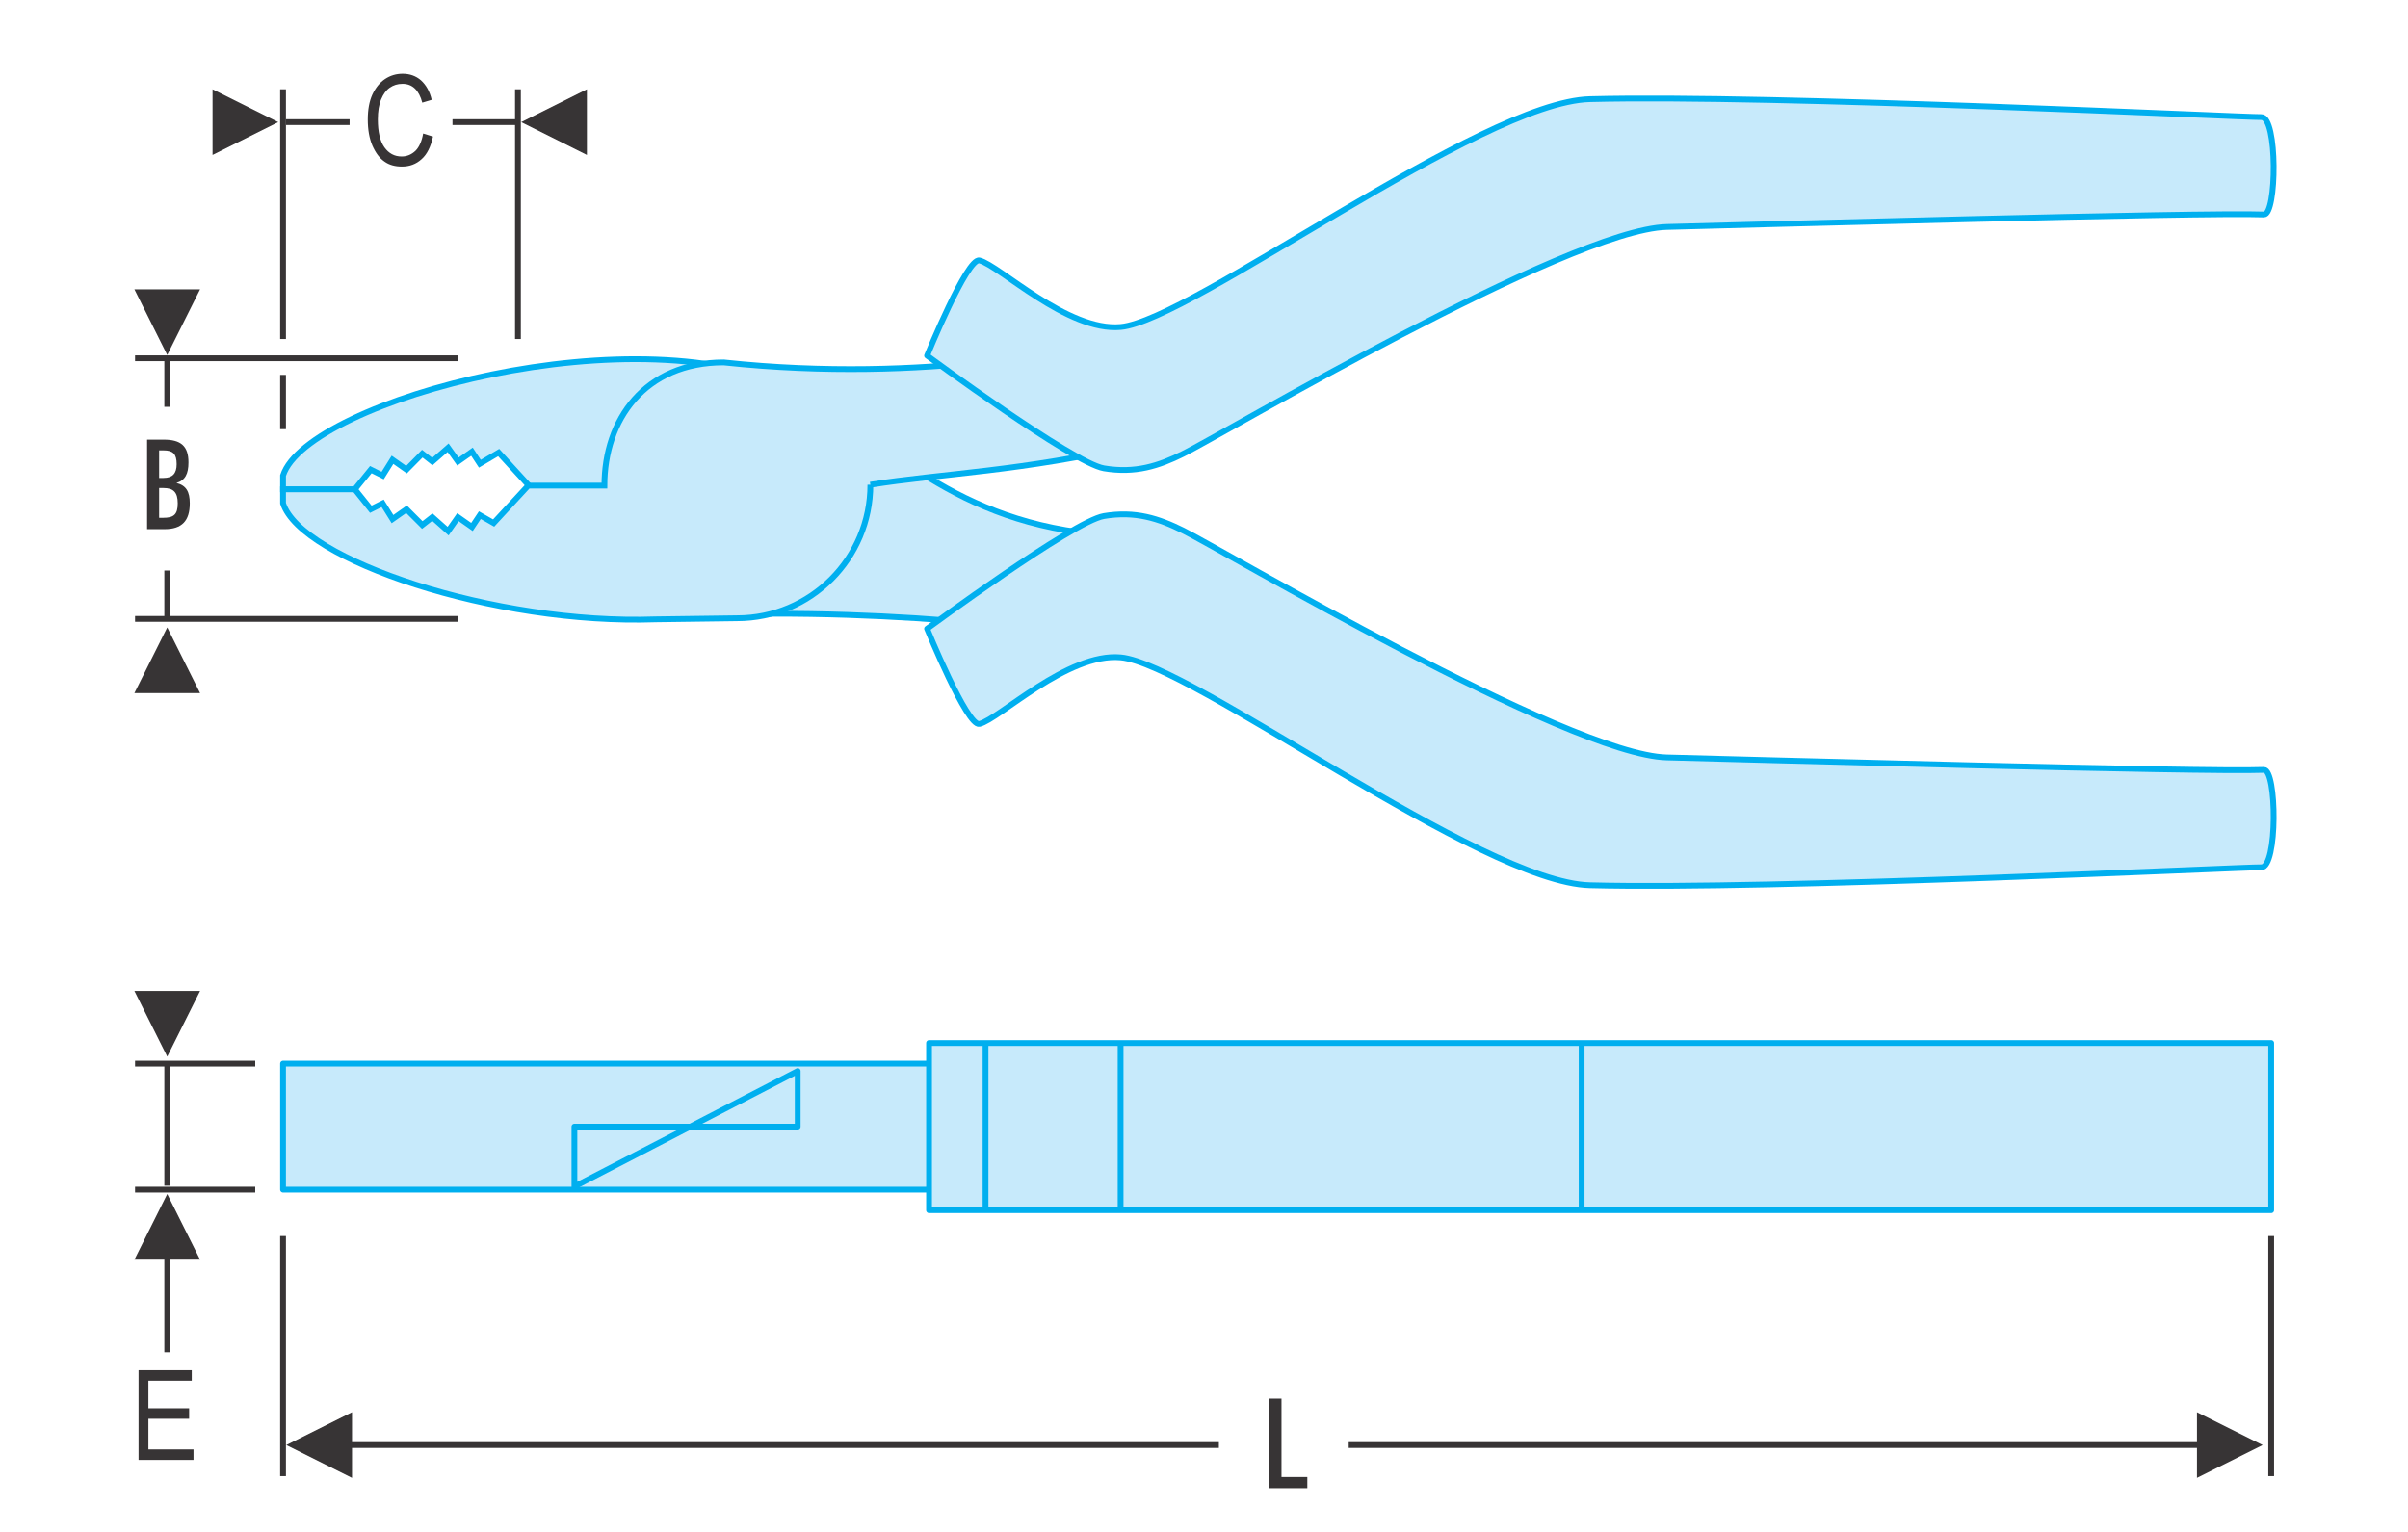 <?xml version="1.0" encoding="UTF-8"?>
<!DOCTYPE svg PUBLIC "-//W3C//DTD SVG 1.1//EN" "http://www.w3.org/Graphics/SVG/1.1/DTD/svg11.dtd">
<!-- Creator: CorelDRAW X7 -->
<svg xmlns="http://www.w3.org/2000/svg" xml:space="preserve" width="11cm" height="7cm" version="1.1" style="shape-rendering:geometricPrecision; text-rendering:geometricPrecision; image-rendering:optimizeQuality; fill-rule:evenodd; clip-rule:evenodd"
viewBox="0 0 11000 7000"
 xmlns:xlink="http://www.w3.org/1999/xlink">
 <defs>
  <style type="text/css">
   <![CDATA[
    .str0 {stroke:#373435;stroke-width:26.45}
    .str1 {stroke:#00AFEF;stroke-width:26.45}
    .str2 {stroke:#00AFEF;stroke-width:26.45;stroke-linecap:round;stroke-linejoin:round}
    .fil0 {fill:none;fill-rule:nonzero}
    .fil1 {fill:#373435;fill-rule:nonzero}
    .fil2 {fill:#C7EAFB;fill-rule:nonzero}
   ]]>
  </style>
 </defs>
 <g id="Layer_x0020_1">
  <line class="fil0 str0" x1="1293" y1="5648" x2="1293" y2= "6745" />
  <line class="fil0 str0" x1="10375" y1="5648" x2="10375" y2= "6745" />
  <polygon class="fil1" points="10036,6453 10336,6603 10036,6753 "/>
  <polygon class="fil1" points="1608,6453 1308,6603 1608,6753 "/>
  <polygon class="fil1" points="5799,6391 5854,6391 5854,6749 5972,6749 5972,6800 5799,6800 "/>
  <path class="fil1" d="M745 2366c48,0 67,-14 67,-66 0,-51 -20,-70 -66,-70l-19 0 0 136 18 0zm2 -182c41,0 60,-20 60,-63 0,-47 -17,-63 -60,-63l-20 0 0 126 20 0zm-75 -175l76 0c78,0 113,29 113,104 0,52 -15,82 -55,94 44,11 61,39 61,93 0,80 -36,118 -115,118l-80 0 0 -409z"/>
  <line class="fil0 str0" x1="6161" y1="6603" x2="10133" y2= "6603" />
  <line class="fil0 str0" x1="617" y1="1637" x2="2094" y2= "1637" />
  <line class="fil0 str0" x1="617" y1="2828" x2="2094" y2= "2828" />
  <line class="fil0 str0" x1="1541" y1="6603" x2="5568" y2= "6603" />
  <polygon class="fil1" points="2681,408 2381,558 2681,708 "/>
  <polygon class="fil1" points="971,408 1271,558 971,708 "/>
  <line class="fil0 str0" x1="1306" y1="558" x2="1597" y2= "558" />
  <line class="fil0 str0" x1="2067" y1="558" x2="2358" y2= "558" />
  <line class="fil0 str0" x1="764" y1="1648" x2="764" y2= "1859" />
  <line class="fil0 str0" x1="764" y1="2607" x2="764" y2= "2819" />
  <line class="fil0 str0" x1="764" y1="4864" x2="764" y2= "5418" />
  <line class="fil0 str0" x1="764" y1="5625" x2="764" y2= "6179" />
  <polygon class="fil1" points="614,1322 764,1622 914,1322 "/>
  <polygon class="fil1" points="614,4528 764,4828 914,4528 "/>
  <polygon class="fil1" points="614,3167 764,2867 914,3167 "/>
  <polygon class="fil1" points="614,5756 764,5456 914,5756 "/>
  <path class="fil2 str1" d="M5056 2445c-707,-51 -994,-430 -1408,-653 -707,-380 -2246,37 -2355,381l0 63 328 0 73 -90 54 27 45 -72 64 45 72 -73 46 36 72 -63 45 63 64 -45 36 55 86 -51 247 270 236 -29c0,0 -55,181 -73,254 -18,72 17,268 481,249 989,-40 1803,90 1957,126l-70 -493z"/>
  <path class="fil2 str1" d="M3976 2215c321,-51 698,-62 1209,-181l-59 -487c-154,36 -887,209 -1820,109 -362,0 -545,263 -545,563l-348 0 -158 171 -63 -36 -36 54 -64 -45 -45 64 -72 -64 -46 36 -72 -72 -64 45 -45 -72 -54 27 -73 -91 -328 0 0 64c82,258 967,556 1703,530l371 -5c336,0 609,-273 609,-610z"/>
  <path class="fil2" d="M4235 1625c0,0 183,-449 239,-435 91,22 403,327 646,304 323,-30 1643,-1028 2143,-1041 836,-22 2993,84 3067,82 75,-2 71,447 12,445 -279,-11 -2413,49 -2728,57 -453,12 -2048,959 -2210,1037 -111,55 -218,90 -361,66 -142,-24 -808,-515 -808,-515z"/>
  <path class="fil0 str2" d="M4235 1625c0,0 183,-449 239,-435 91,22 403,327 646,304 323,-30 1643,-1028 2143,-1041 836,-22 2993,84 3067,82 75,-2 71,447 12,445 -279,-11 -2413,49 -2728,57 -453,12 -2048,959 -2210,1037 -111,55 -218,90 -361,66 -142,-24 -808,-515 -808,-515z"/>
  <path class="fil2" d="M4235 2873c0,0 183,448 239,435 91,-22 403,-327 646,-304 323,30 1643,1028 2143,1041 836,22 2993,-84 3067,-82 75,2 71,-447 12,-445 -279,11 -2413,-49 -2728,-57 -453,-12 -2048,-959 -2210,-1037 -111,-55 -218,-90 -361,-66 -142,24 -808,515 -808,515z"/>
  <path class="fil0 str2" d="M4235 2873c0,0 183,448 239,435 91,-22 403,-327 646,-304 323,30 1643,1028 2143,1041 836,22 2993,-84 3067,-82 75,2 71,-447 12,-445 -279,11 -2413,-49 -2728,-57 -453,-12 -2048,-959 -2210,-1037 -111,-55 -218,-90 -361,-66 -142,24 -808,515 -808,515z"/>
  <polygon class="fil2" points="9987,4860 1293,4860 1293,5436 9987,5436 "/>
  <polygon class="fil0 str2" points="9987,4860 1293,4860 1293,5436 9987,5436 "/>
  <polygon class="fil2" points="10375,4766 4244,4766 4244,5530 10375,5530 "/>
  <polygon class="fil0 str2" points="10375,4766 4244,4766 4244,5530 10375,5530 "/>
  <polygon class="fil2 str2" points="2624,5422 2624,5148 3644,5148 3644,4894 "/>
  <line class="fil0 str1" x1="4502" y1="4770" x2="4502" y2= "5525" />
  <line class="fil0 str1" x1="7225" y1="4770" x2="7225" y2= "5525" />
  <line class="fil0 str1" x1="5119" y1="4770" x2="5119" y2= "5525" />
  <line class="fil0 str0" x1="1293" y1="1713" x2="1293" y2= "1961" />
  <line class="fil0 str0" x1="1293" y1="408" x2="1293" y2= "1549" />
  <line class="fil0 str0" x1="2366" y1="408" x2="2366" y2= "1549" />
  <line class="fil0 str0" x1="617" y1="4860" x2="1166" y2= "4860" />
  <line class="fil0 str0" x1="617" y1="5436" x2="1166" y2= "5436" />
  <path class="fil1" d="M1933 610l45 14c-10,46 -27,81 -52,103 -25,23 -55,34 -90,34 -31,0 -58,-7 -80,-23 -22,-15 -40,-39 -55,-73 -14,-33 -21,-73 -21,-119 0,-45 7,-83 21,-114 15,-32 34,-55 58,-71 24,-16 51,-24 80,-24 33,0 61,10 84,30 23,21 40,50 49,89l-43 13c-15,-57 -45,-86 -90,-86 -23,0 -42,6 -59,18 -16,11 -29,29 -39,53 -10,24 -15,55 -15,92 0,56 10,99 30,127 20,28 46,42 79,42 24,0 45,-9 63,-26 17,-17 29,-44 35,-79z"/>
  <polygon class="fil1" points="633,6671 633,6261 876,6261 876,6309 678,6309 678,6435 864,6435 864,6483 678,6483 678,6623 884,6623 884,6671 "/>
 </g>
</svg>
